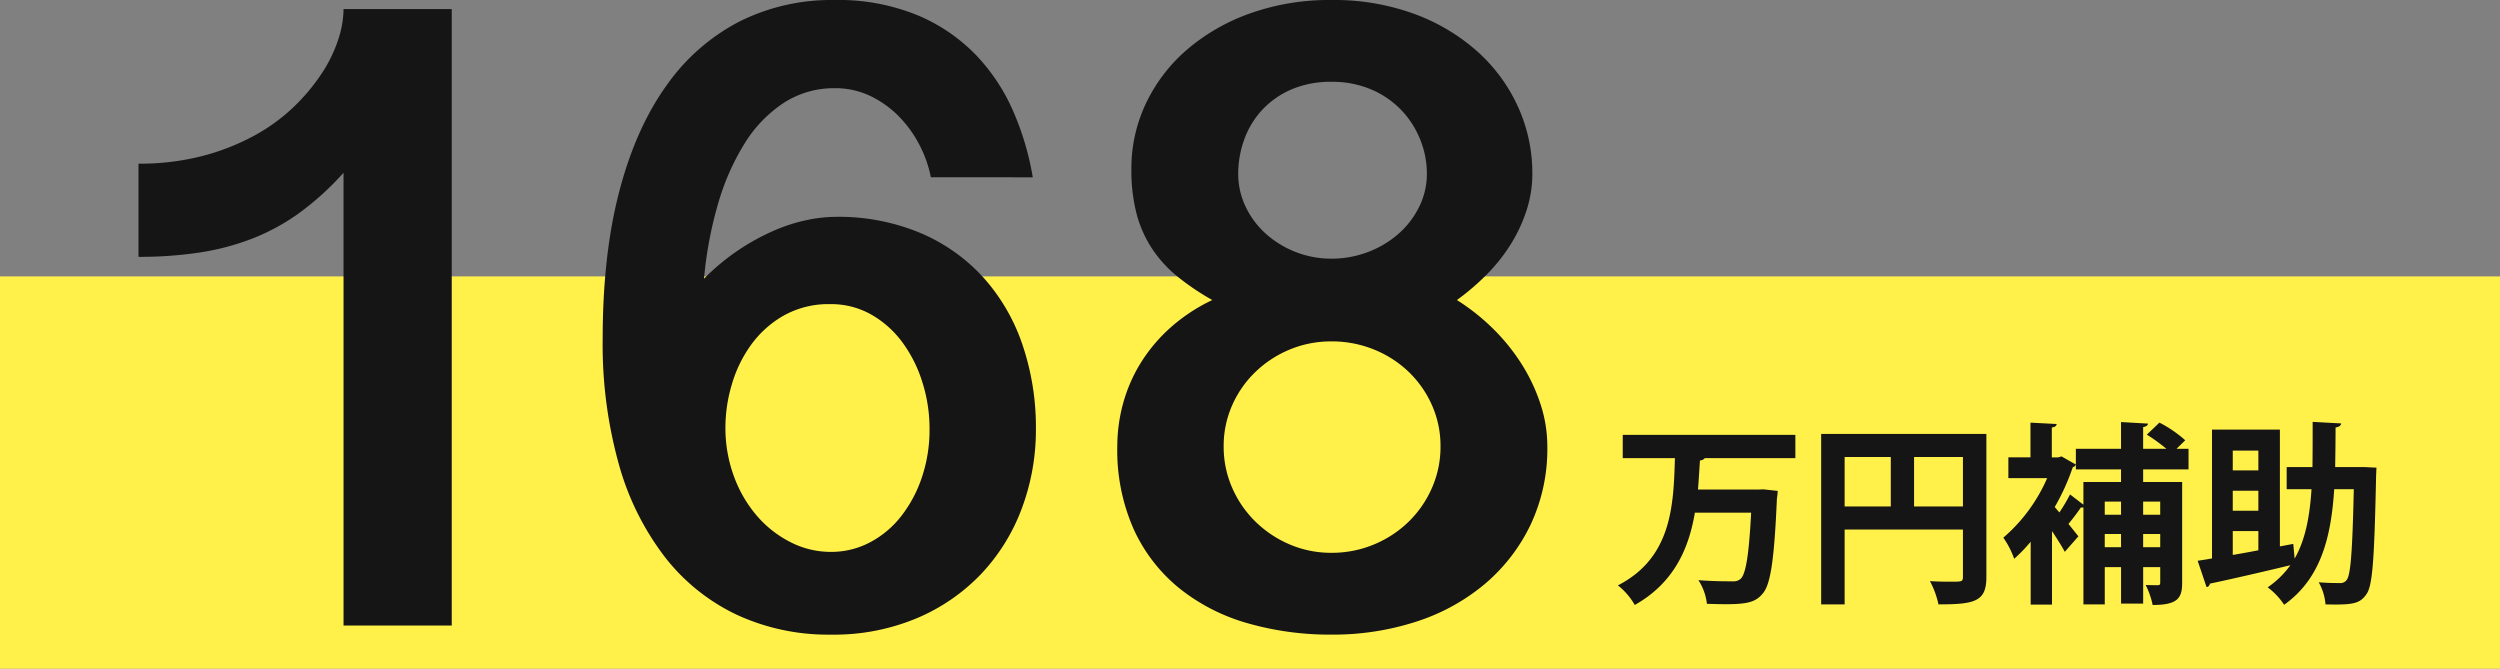 <?xml version="1.0" encoding="UTF-8"?>
<svg xmlns="http://www.w3.org/2000/svg" width="580" height="155.125" viewBox="0 0 580 155.125">
  <rect x="0" y="0" width="580" height="155.125" fill="#808080" stroke="none"/>
  <g id="グループ_1127" data-name="グループ 1127" transform="translate(-126 -4740.875)">
    <rect id="長方形_405" data-name="長方形 405" width="580" height="91" transform="translate(126 4805)" fill="#fff14a"></rect>
    <path id="パス_5358" data-name="パス 5358" d="M-287.3,0V-105.047a65.792,65.792,0,0,1-10.125,9.229,49.121,49.121,0,0,1-10.969,6.012,57.849,57.849,0,0,1-12.34,3.27,93.474,93.474,0,0,1-14.133,1v-21.621a57.815,57.815,0,0,0,14.66-1.74,53.033,53.033,0,0,0,11.971-4.641A42.785,42.785,0,0,0-299-120.182a45.314,45.314,0,0,0,6.539-7.752,32.98,32.98,0,0,0,3.9-7.91,23.4,23.4,0,0,0,1.266-7.172h25.1V0Zm136.266-103.992a28.037,28.037,0,0,0-2.637-7.488,27.145,27.145,0,0,0-4.8-6.645,23.42,23.42,0,0,0-6.645-4.746,18.677,18.677,0,0,0-8.174-1.793,21.389,21.389,0,0,0-11.918,3.428,30.339,30.339,0,0,0-9.07,9.439,55.651,55.651,0,0,0-6.17,14.08,90.326,90.326,0,0,0-3.217,17.244,52.269,52.269,0,0,1,8.174-6.75,51.9,51.9,0,0,1,8.121-4.43,39.376,39.376,0,0,1,7.594-2.426,33.435,33.435,0,0,1,6.592-.738,49.212,49.212,0,0,1,19.723,3.744A41.76,41.76,0,0,1-138.85-80.736a44.717,44.717,0,0,1,9.07,15.609,59.606,59.606,0,0,1,3.111,19.564,51.911,51.911,0,0,1-3.217,18.246,44.883,44.883,0,0,1-9.334,15.188A44.483,44.483,0,0,1-154.2-1.74a49.813,49.813,0,0,1-20.039,3.85,50.55,50.55,0,0,1-21.779-4.588A46.148,46.148,0,0,1-212.73-15.873a62.943,62.943,0,0,1-10.705-21.568,103.5,103.5,0,0,1-3.744-29.109q0-19.3,3.8-33.961t10.863-24.574a47.221,47.221,0,0,1,16.928-14.977,47.668,47.668,0,0,1,22.1-5.062,48.53,48.53,0,0,1,19.354,3.533,40.761,40.761,0,0,1,13.658,9.334,44.62,44.62,0,0,1,8.648,13.184,64.9,64.9,0,0,1,4.43,15.082Zm-23.2,86.906a19.224,19.224,0,0,0,9.07-2.215,22.423,22.423,0,0,0,7.277-6.117,30.164,30.164,0,0,0,4.8-9.07,34.48,34.48,0,0,0,1.74-11.074,35.769,35.769,0,0,0-1.687-10.969,31.146,31.146,0,0,0-4.693-9.281,23.156,23.156,0,0,0-7.225-6.381,18.813,18.813,0,0,0-9.387-2.373A21.324,21.324,0,0,0-185.15-71.93a23.953,23.953,0,0,0-7.594,6.8,30,30,0,0,0-4.482,9.229A34.967,34.967,0,0,0-198.7-46.09a32.536,32.536,0,0,0,2,11.549,29.534,29.534,0,0,0,5.379,9.176,25.444,25.444,0,0,0,7.8,6.064A20.493,20.493,0,0,0-174.234-17.086Zm66.445-24.469a37.836,37.836,0,0,1,1.318-9.861,35.832,35.832,0,0,1,4.008-9.334,37.421,37.421,0,0,1,6.855-8.227,40.782,40.782,0,0,1,9.861-6.539A58.259,58.259,0,0,1-93.867-81a28.906,28.906,0,0,1-5.854-6.434,27.535,27.535,0,0,1-3.586-8.068,39.955,39.955,0,0,1-1.213-10.389,35.128,35.128,0,0,1,3.375-15.24,37.892,37.892,0,0,1,9.492-12.445,46.062,46.062,0,0,1,14.66-8.437,54.816,54.816,0,0,1,18.879-3.111,54.107,54.107,0,0,1,19.354,3.27,45.4,45.4,0,0,1,14.66,8.807,38.678,38.678,0,0,1,9.334,12.814,37.149,37.149,0,0,1,3.27,15.4A27.479,27.479,0,0,1-12.814-96.4a35.356,35.356,0,0,1-3.639,7.857,40.137,40.137,0,0,1-5.537,7.014A54.944,54.944,0,0,1-29-75.516a49.069,49.069,0,0,1,8.385,6.645,46.051,46.051,0,0,1,6.645,8.227A41.388,41.388,0,0,1-9.6-51.363a31.46,31.46,0,0,1,1.582,9.809,41.253,41.253,0,0,1-3.9,18.193A41.348,41.348,0,0,1-22.57-9.6,47.237,47.237,0,0,1-38.443-.9a62.492,62.492,0,0,1-19.67,3.006A69.22,69.22,0,0,1-77.52-.527,44.916,44.916,0,0,1-93.34-8.6a37.812,37.812,0,0,1-10.6-13.658A45.129,45.129,0,0,1-107.789-41.555Zm24.68,0a23.654,23.654,0,0,0,1.951,9.545,24.816,24.816,0,0,0,5.379,7.857,25.729,25.729,0,0,0,7.963,5.326,24.288,24.288,0,0,0,9.7,1.951A25.316,25.316,0,0,0-48.2-18.826a25.4,25.4,0,0,0,8.068-5.326,24.816,24.816,0,0,0,5.379-7.857A23.654,23.654,0,0,0-32.8-41.555a23.284,23.284,0,0,0-1.951-9.492A24.364,24.364,0,0,0-40.131-58.8,25.13,25.13,0,0,0-48.2-64.02a25.928,25.928,0,0,0-9.914-1.9,24.872,24.872,0,0,0-9.7,1.9A25.437,25.437,0,0,0-75.779-58.8a24.364,24.364,0,0,0-5.379,7.752A23.284,23.284,0,0,0-83.109-41.555Zm3.375-63.281a17.618,17.618,0,0,0,1.688,7.594,19.836,19.836,0,0,0,4.641,6.275A22.634,22.634,0,0,0-66.5-86.7a22.365,22.365,0,0,0,8.385,1.582,23.466,23.466,0,0,0,8.6-1.582,23.006,23.006,0,0,0,7.066-4.271,20.161,20.161,0,0,0,4.746-6.275,17.173,17.173,0,0,0,1.74-7.594,21.112,21.112,0,0,0-1.529-7.857,21.328,21.328,0,0,0-4.377-6.855,21.023,21.023,0,0,0-6.961-4.8,23,23,0,0,0-9.281-1.793,22.907,22.907,0,0,0-9.334,1.793,20,20,0,0,0-6.8,4.8,20.053,20.053,0,0,0-4.113,6.855A23.257,23.257,0,0,0-79.734-104.836Z" transform="translate(493 4886)" fill="#151515"></path>
    <path id="パス_5359" data-name="パス 5359" d="M42.525-35.235H2.475v5.4H14.58C14.265-18.855,13.86-6.75,1.35-.315A15.6,15.6,0,0,1,5.265,4.23C14.445-.945,17.82-8.955,19.215-17.19h13.05c-.5,9.675-1.215,14.22-2.43,15.345a2.472,2.472,0,0,1-1.845.585c-1.53,0-4.68,0-7.965-.27A12.509,12.509,0,0,1,22,3.96c1.53.045,3.06.09,4.455.09,5.13,0,6.93-.585,8.46-2.43,1.845-2.07,2.7-7.65,3.33-22.1a12.9,12.9,0,0,0,.18-1.755l-3.285-.36-1.305.045H19.935c.18-2.3.315-4.545.45-6.75a1.49,1.49,0,0,0,1.125-.54H42.525Zm5.985-.225V4.095h5.445v-17.37H81.4V-2.3c0,1.125-.27,1.125-2.655,1.125-1.35,0-3.24,0-5-.135a20.594,20.594,0,0,1,1.98,5.4c8.37,0,11.115-.63,11.115-6.3V-35.46Zm16.155,5.355V-18.63H53.955V-30.105Zm5.4,0H81.4V-18.63H70.065ZM133.74-32h-2.79l2.025-1.98a28.42,28.42,0,0,0-5.985-4.1l-2.925,2.79A41.756,41.756,0,0,1,128.61-32h-5.4v-5.04c.765-.135,1.08-.405,1.125-.81l-6.255-.36V-32H107.6v4.77H118.08V-24.3h-8.73v5.265l-3.1-2.385a38.9,38.9,0,0,1-2.475,4.185l-1.08-1.26a51.135,51.135,0,0,0,4.185-9.225,1.114,1.114,0,0,0,.72-.63l-3.33-1.89-.765.225h-1.485v-6.93c.765-.09,1.08-.4,1.125-.81l-6.075-.315v8.055h-5.13V-25.2h9a38.258,38.258,0,0,1-10.17,13.815,20.08,20.08,0,0,1,2.52,4.9,35.79,35.79,0,0,0,3.825-3.96V4.14h4.95V-12.915c1.17,1.755,2.3,3.555,2.97,4.815l3.15-3.6-2.295-2.88c1.035-1.26,2.2-2.79,2.88-3.825a1.28,1.28,0,0,0,.585,0v22.5h4.95v-8.64h3.78v8.46h5.13v-8.46h3.96V-.99c0,.5-.135.63-.585.63s-1.62,0-2.79-.045a18.905,18.905,0,0,1,1.62,4.635c5.85,0,6.84-1.62,6.84-5.175V-24.3H123.21v-2.925h10.53Zm-15.66,15.3H114.3v-3.06h3.78Zm9.09,0h-3.96v-3.06h3.96ZM114.3-12.24h3.78v3.06H114.3Zm8.91,0h3.96v3.06h-3.96Zm44.55-15.525c.045-2.97.09-6.03.09-9.18.81-.135,1.26-.45,1.3-.945l-6.615-.36c0,3.69,0,7.2-.045,10.485H156.51v5.13h5.76c-.4,6.255-1.4,11.7-3.915,16.11l-.315-3.42-3.105.585V-36.45h-15.75V-6.57c-1.215.225-2.34.4-3.33.54l2.07,6.12a.908.908,0,0,0,.765-.81c4.68-.99,11.79-2.61,18.675-4.275A21.187,21.187,0,0,1,152.1.135a16.285,16.285,0,0,1,3.825,4.05c8.46-6.03,10.89-15.525,11.61-26.82h4.545c-.315,14.355-.72,19.8-1.62,21.015a1.781,1.781,0,0,1-1.62.765c-.945,0-2.79,0-4.9-.18a12.328,12.328,0,0,1,1.575,5.13c6.255.135,7.965-.09,9.54-2.43,1.44-2.07,1.8-8.685,2.205-27.585.045-.585.045-1.305.09-1.71l-2.835-.135ZM144-17.64v-4.635h5.94v4.635ZM149.94-27H144v-4.59h5.94Zm0,14.085V-8.46c-2.025.4-4.05.765-5.94,1.08v-5.535Z" transform="translate(500 4877)" fill="#151515"></path>
  </g>
</svg>
